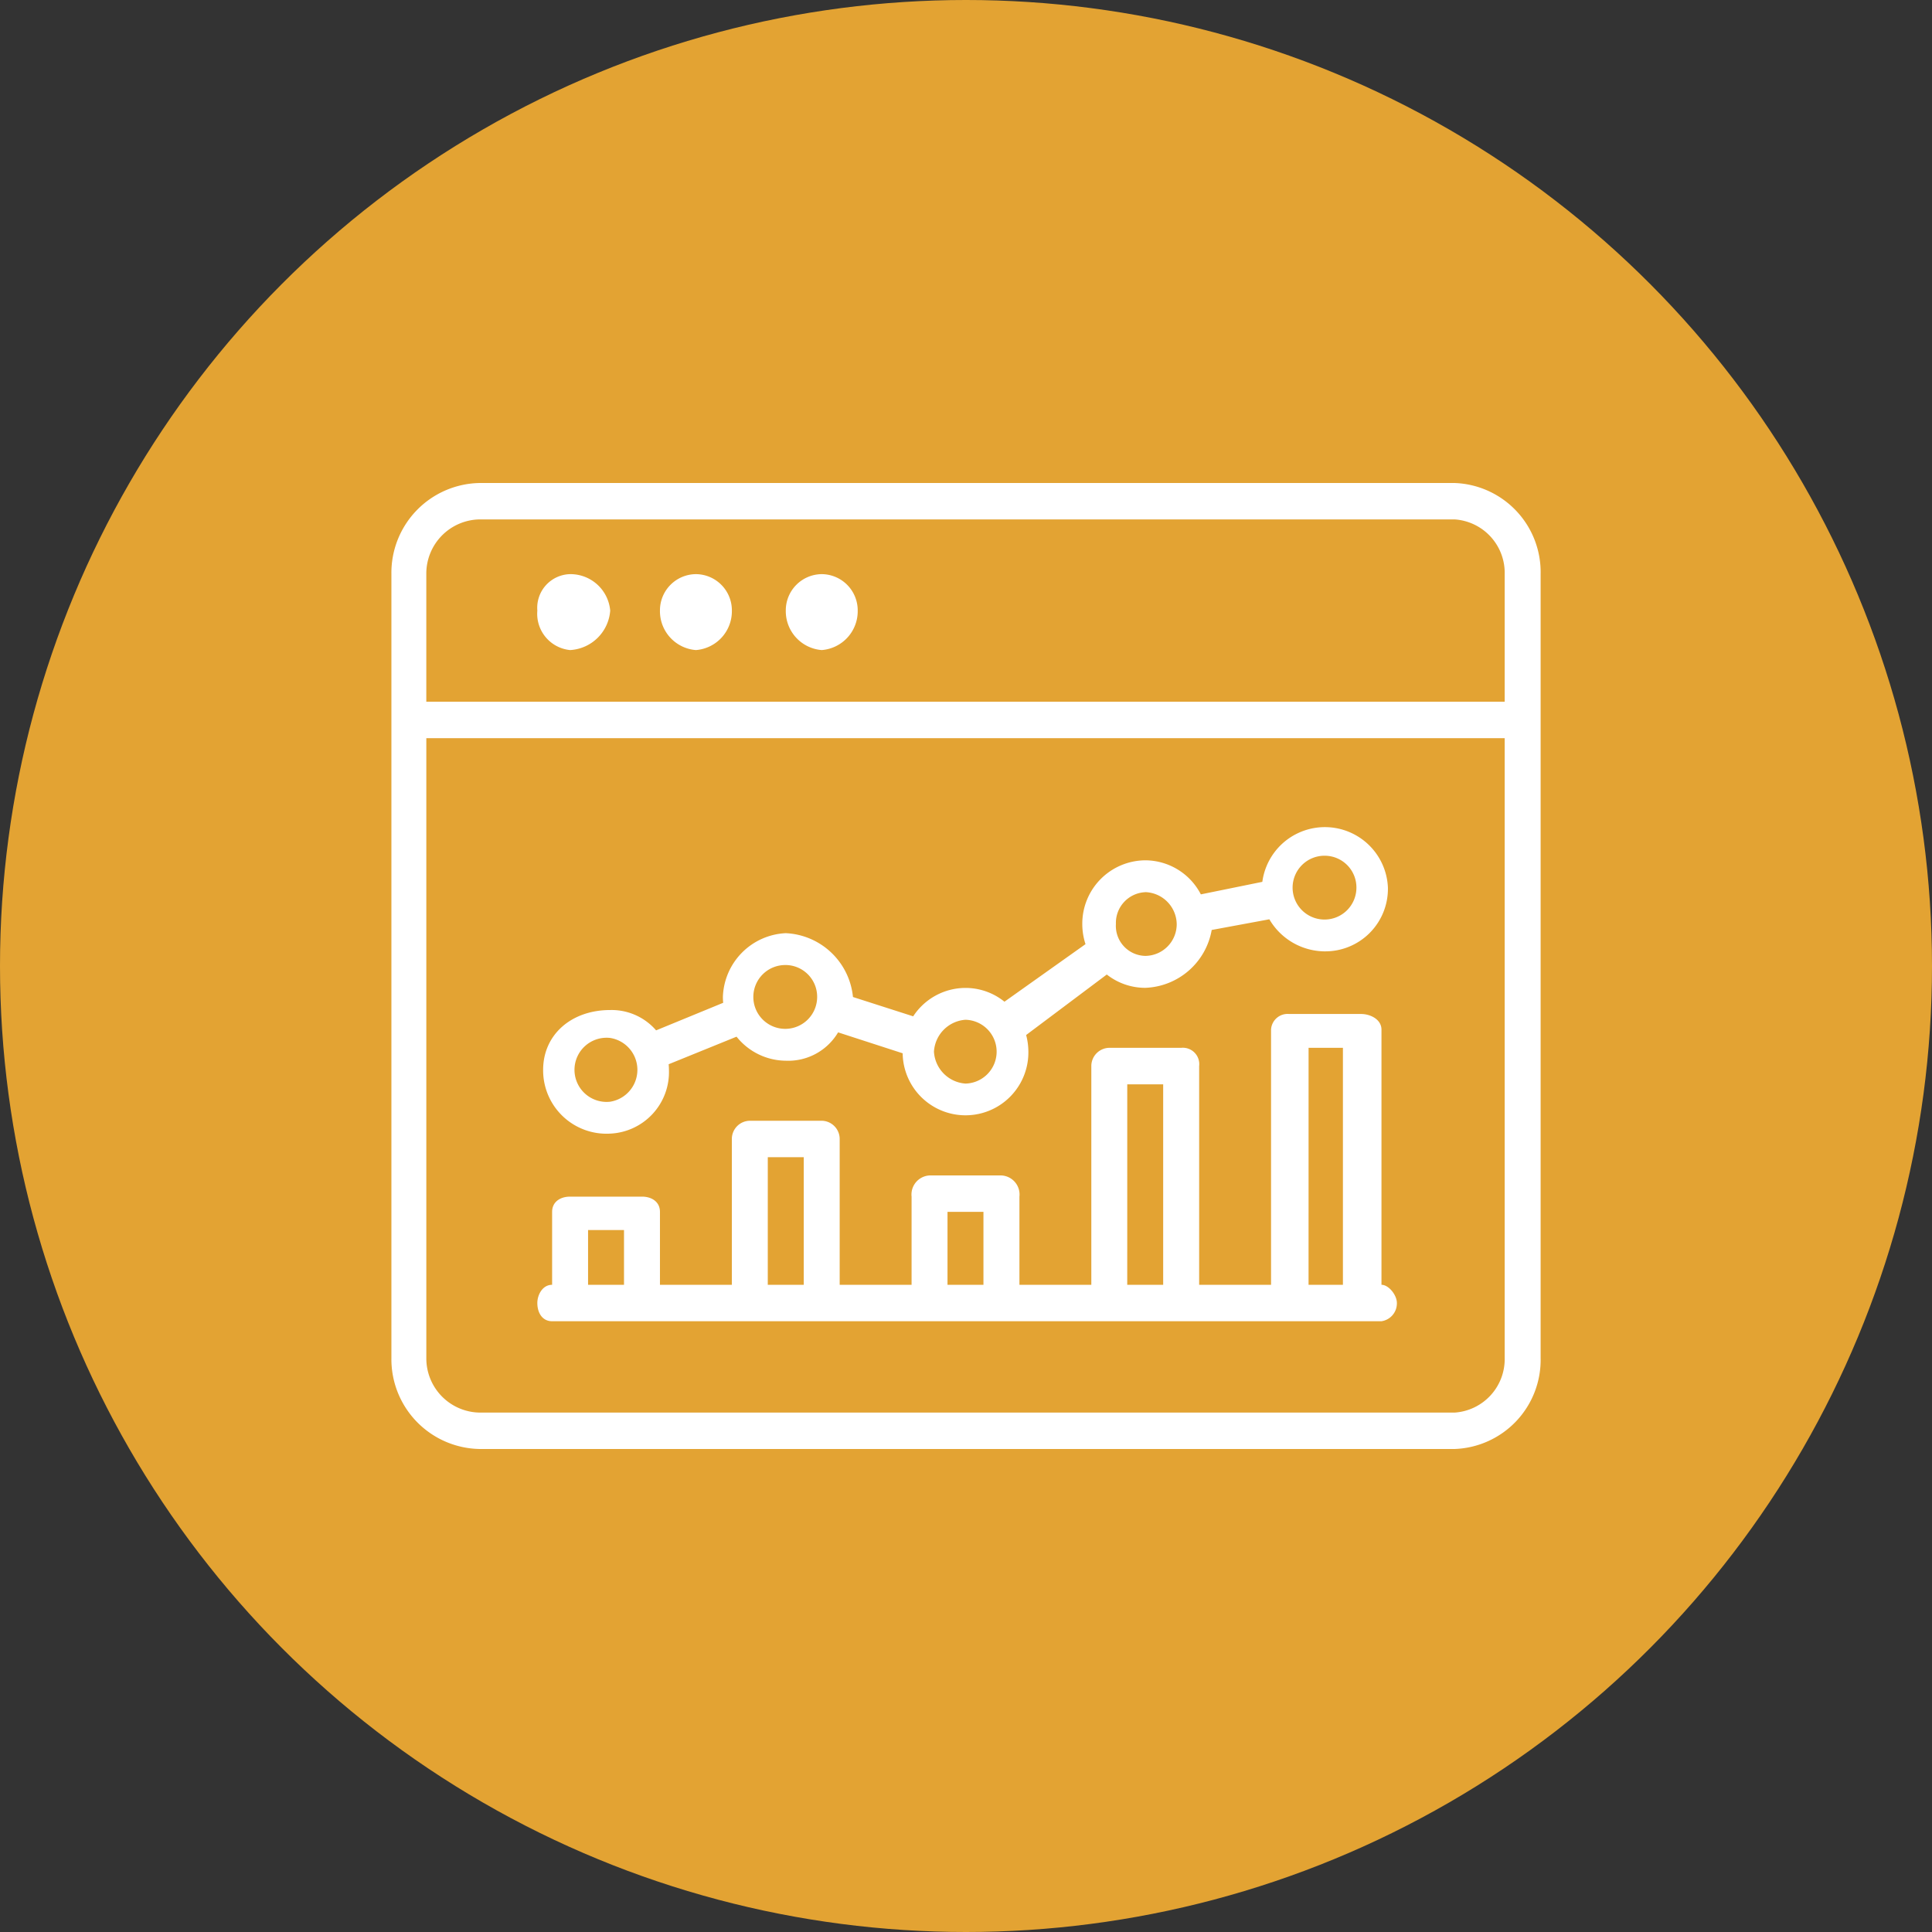 <svg xmlns="http://www.w3.org/2000/svg" width="120" height="120" viewBox="0 0 120 120">
  <rect x="0" y="0" width="120" height="120" fill="#333333" stroke="none"/>
  <g id="ikon-ruch-na-stronie" transform="translate(24.311 43.551)">
    <circle id="Ellipse_236" data-name="Ellipse 236" cx="60" cy="60" r="60" transform="translate(-24.311 -43.551)" fill="#e3a333"/>
    <path id="Path_4052" data-name="Path 4052" d="M66.03,46.449H5.517A5.577,5.577,0,0,1,0,40.788V-7.89a5.577,5.577,0,0,1,5.517-5.661H66.03A5.541,5.541,0,0,1,71.38-7.89V40.788A5.541,5.541,0,0,1,66.03,46.449ZM69.148-7.89a3.329,3.329,0,0,0-3.118-3.4H5.517a3.365,3.365,0,0,0-3.349,3.4V.034H69.148Zm0,10.189H2.169V40.788a3.366,3.366,0,0,0,3.349,3.4H66.03a3.331,3.331,0,0,0,3.118-3.4ZM61.493,38.513H9.982c-.6,0-.918-.51-.918-1.132,0-.5.315-1.131.918-1.131V31.72c0-.627.513-.946,1.116-.946h4.467c.6,0,1.115.32,1.115.946v4.53h4.465V27.193a1.132,1.132,0,0,1,1.118-1.132h4.464a1.132,1.132,0,0,1,1.116,1.132V36.25h4.466V30.774a1.187,1.187,0,0,1,1.116-1.316H37.89a1.186,1.186,0,0,1,1.118,1.316V36.25h4.465V22.665a1.134,1.134,0,0,1,1.116-1.134h4.467a1.02,1.02,0,0,1,1.115,1.134V36.25h4.465V20.4a1.03,1.03,0,0,1,1.118-.971h4.465c.6,0,1.276.345,1.276.971V36.25c.445,0,.957.632.957,1.131A1.12,1.12,0,0,1,61.493,38.513ZM12.215,36.25h2.232v-3.4H12.215Zm11.162,0h2.234V28.324H23.378Zm11.163,0h2.233V31.72H34.541Zm11.164,0h2.232V23.8H45.705Zm11.262,0H59.1V21.531H56.967Zm1.017-20.71a4.017,4.017,0,0,1-3.452-1.992l-3.581.663a4.351,4.351,0,0,1-4.13,3.594,3.856,3.856,0,0,1-2.386-.827l-5.01,3.758a4.013,4.013,0,0,1,.139,1.029,3.9,3.9,0,1,1-7.808.106l-4.01-1.3a3.6,3.6,0,0,1-3.252,1.761,3.951,3.951,0,0,1-3.055-1.493l-4.217,1.712c.01.115.017.23.017.348a3.825,3.825,0,0,1-3.652,3.961A3.935,3.935,0,0,1,9.424,22.9c0-2.18,1.745-3.716,4.164-3.716a3.656,3.656,0,0,1,2.853,1.263l4.166-1.712c-.011-.12-.018-.241-.018-.364a4.1,4.1,0,0,1,3.906-3.961,4.4,4.4,0,0,1,4.173,3.965l3.741,1.2a3.888,3.888,0,0,1,3.25-1.764,3.848,3.848,0,0,1,2.419.856l5.034-3.575a4.023,4.023,0,0,1-.2-1.244,3.938,3.938,0,0,1,3.908-3.963A3.9,3.9,0,0,1,50.276,12l3.819-.778a3.919,3.919,0,0,1,7.8.359A3.886,3.886,0,0,1,57.984,15.539Zm-44.4,5.377a1.993,1.993,0,1,0,0,3.962,2.005,2.005,0,0,0,0-3.962Zm10.906-4.528a1.982,1.982,0,1,0,1.955,1.981A1.972,1.972,0,0,0,24.494,16.388Zm11.165,3.4a2.108,2.108,0,0,0-1.955,1.98,2.109,2.109,0,0,0,1.955,1.983,1.982,1.982,0,0,0,0-3.963Zm11.163-7.924A1.91,1.91,0,0,0,45,13.841a1.864,1.864,0,0,0,1.824,1.98,1.969,1.969,0,0,0,1.953-1.98A2.02,2.02,0,0,0,46.821,11.861ZM57.984,9.6a1.982,1.982,0,1,0,1.955,1.981A1.972,1.972,0,0,0,57.984,9.6ZM11.1-7.89a2.481,2.481,0,0,1,2.49,2.263A2.649,2.649,0,0,1,11.1-3.174,2.264,2.264,0,0,1,9.064-5.627,2.091,2.091,0,0,1,11.1-7.89Zm7.815,0a2.249,2.249,0,0,1,2.232,2.263,2.42,2.42,0,0,1-2.232,2.453A2.421,2.421,0,0,1,16.68-5.627,2.25,2.25,0,0,1,18.913-7.89Zm7.814,0a2.251,2.251,0,0,1,2.234,2.263,2.422,2.422,0,0,1-2.234,2.453,2.422,2.422,0,0,1-2.233-2.453A2.251,2.251,0,0,1,26.727-7.89Z" transform="translate(0)" fill="#fff" fill-rule="evenodd"/>
  </g>
</svg>
